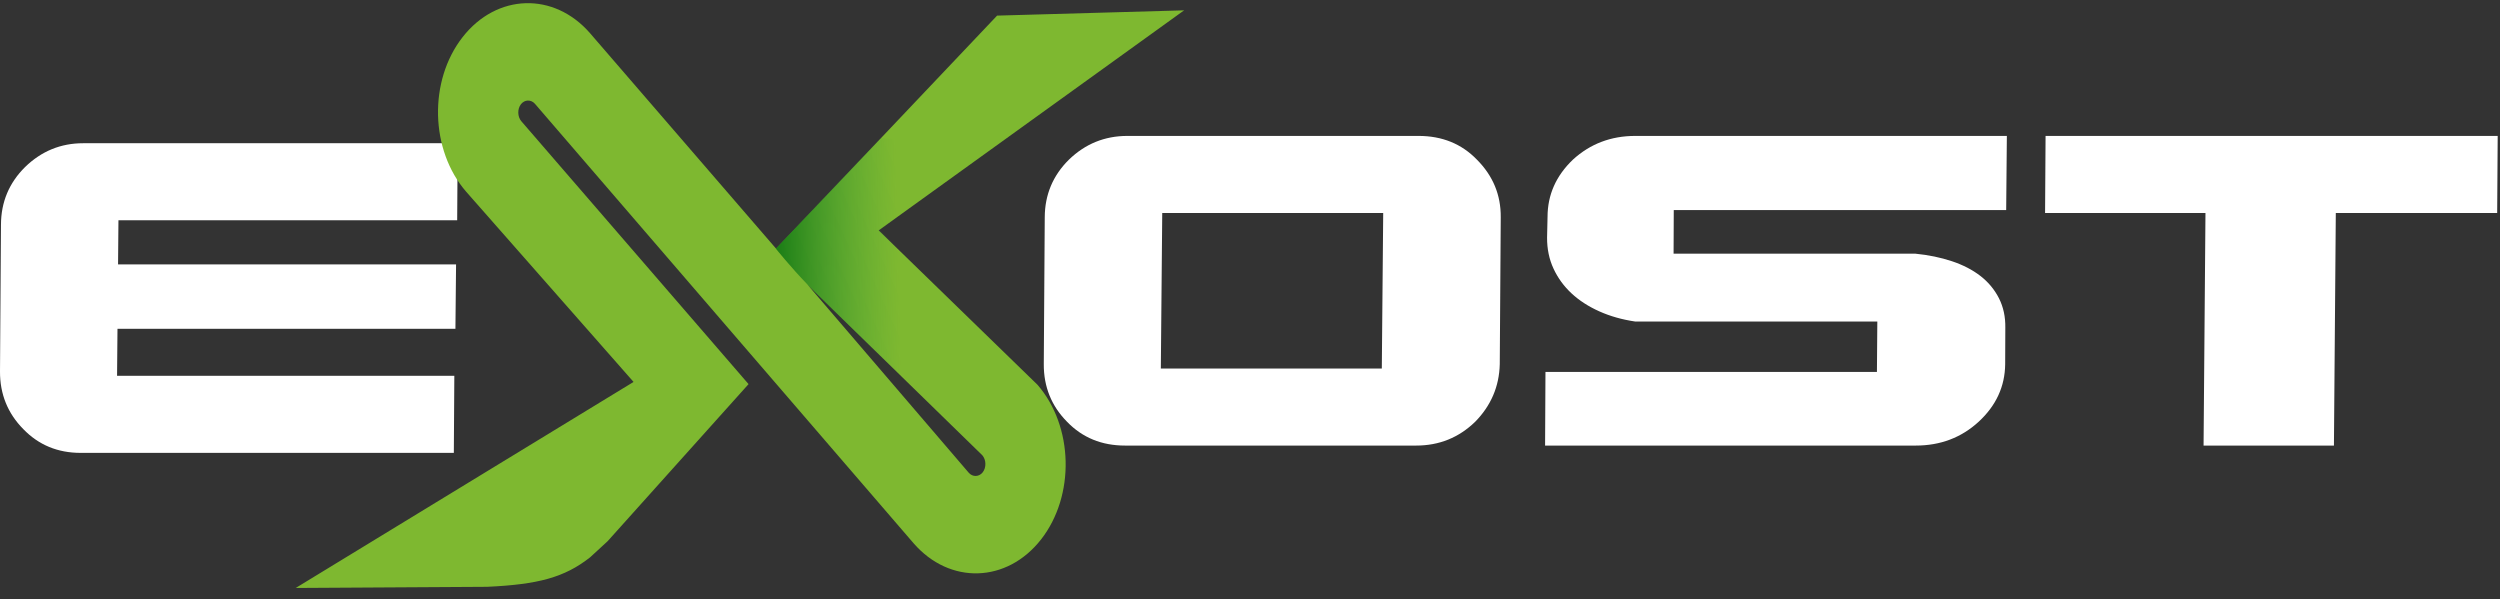 <svg width="171" height="41" viewBox="0 0 171 41" fill="none" xmlns="http://www.w3.org/2000/svg">
          <rect x="0" y="0" width="171" height="41" fill="#333333" stroke="none"/>
          <path d="M101.022 10.921C99.975 9.838 98.644 9.297 97.031 9.297H77.111C75.564 9.297 74.232 9.838 73.114 10.921C72.018 12.004 71.467 13.319 71.461 14.865L71.395 24.908C71.388 26.455 71.92 27.77 72.99 28.853C74.037 29.936 75.357 30.477 76.948 30.477H96.868C98.437 30.477 99.78 29.936 100.898 28.853C101.985 27.748 102.547 26.433 102.584 24.908L102.651 14.865C102.665 13.34 102.123 12.026 101.022 10.921ZM94.516 25.206H79.401L79.497 14.567H94.611L94.516 25.206Z" fill="white"/>
          <path d="M107.585 10.921C106.431 12.026 105.854 13.33 105.852 14.832L105.82 16.257C105.817 17.031 105.964 17.738 106.262 18.378C106.56 19.02 106.972 19.583 107.495 20.069C108.019 20.556 108.65 20.964 109.389 21.295C110.128 21.627 110.944 21.859 111.837 21.991H128.409L128.382 25.438H105.71L105.684 30.477H131.04C132.719 30.477 134.151 29.936 135.335 28.852C136.533 27.748 137.139 26.433 137.154 24.908L137.164 22.422C137.176 21.671 137.031 20.997 136.728 20.4C136.425 19.804 136.003 19.296 135.461 18.876C134.919 18.456 134.266 18.119 133.503 17.865C132.739 17.611 131.909 17.44 131.013 17.352H114.473L114.485 14.368H137.223L137.269 9.297H111.847C110.189 9.297 108.768 9.839 107.585 10.921Z" fill="white"/>
          <path d="M139.917 9.297L139.883 14.567H150.854L150.724 30.477H159.641L159.769 14.567H170.807L170.842 9.297H139.917Z" fill="white"/>
          <path d="M31.151 22.492L31.195 18.083H8.075L8.102 15.067H31.271L31.305 9.797H5.684C4.159 9.797 2.838 10.338 1.72 11.421C0.624 12.504 0.072 13.819 0.067 15.365L5.07139e-05 25.409C-0.006 26.955 0.526 28.27 1.595 29.353C2.642 30.436 3.951 30.977 5.52 30.977H31.042L31.076 25.706H8.007L8.036 22.492H31.151Z" fill="white"/>
          <path d="M21.18 10.613H20.227V10.268H22.549V10.613H21.59V13.405H21.18V10.613Z" fill="white"/>
          <path d="M22.954 12.028C22.93 11.59 22.903 11.065 22.907 10.673H22.893C22.786 11.041 22.656 11.432 22.497 11.865L21.944 13.386H21.636L21.129 11.892C20.98 11.45 20.855 11.045 20.766 10.673H20.757C20.747 11.064 20.724 11.59 20.697 12.06L20.613 13.405H20.227L20.445 10.268H20.962L21.497 11.785C21.627 12.171 21.734 12.516 21.813 12.842H21.827C21.906 12.525 22.018 12.181 22.158 11.785L22.716 10.268H23.233L23.428 13.405H23.032L22.954 12.028Z" fill="white"/>
          <path d="M60.1 15.759L80.994 0.707L68.201 1.068L53.087 17.011L40.362 2.274C37.89 -0.569 33.978 -0.451 31.642 2.539C29.306 5.528 29.416 10.274 31.889 13.117L43.335 26.124L20.227 40.217L33.319 40.138C36.813 39.977 38.609 39.498 40.363 38.121C40.689 37.829 41.017 37.521 41.368 37.196C41.434 37.135 41.502 37.073 41.569 37.01L51.201 26.273L35.659 8.292C35.393 7.985 35.38 7.452 35.632 7.129C35.885 6.806 36.323 6.793 36.59 7.1L62.49 37.16C64.962 40.004 68.873 39.885 71.21 36.896C73.545 33.906 73.435 29.161 70.963 26.317L60.1 15.759ZM67.219 32.305C66.966 32.628 66.528 32.641 66.261 32.334L55.208 19.437L55.205 19.434C56.52 20.745 67.192 31.142 67.192 31.142C67.459 31.45 67.472 31.982 67.219 32.305Z" fill="#7EB830"/>
          <path d="M60.262 9.418L53.066 17.003C53.066 17.003 54.066 18.254 55.206 19.434C56.381 20.65 62.888 26.921 62.888 26.921L63.569 19.142L60.165 15.738L67.555 10.39L60.262 9.418Z" fill="url(#paint0_linear_2570_764)"/>
          <defs>
            <linearGradient id="paint0_linear_2570_764" x1="53.164" y1="17.1" x2="61.429" y2="16.905" gradientUnits="userSpaceOnUse">
              <stop stop-color="#1C7E16"/>
              <stop offset="1" stop-color="#40A13A" stop-opacity="0"/>
            </linearGradient>
          </defs>
        </svg>